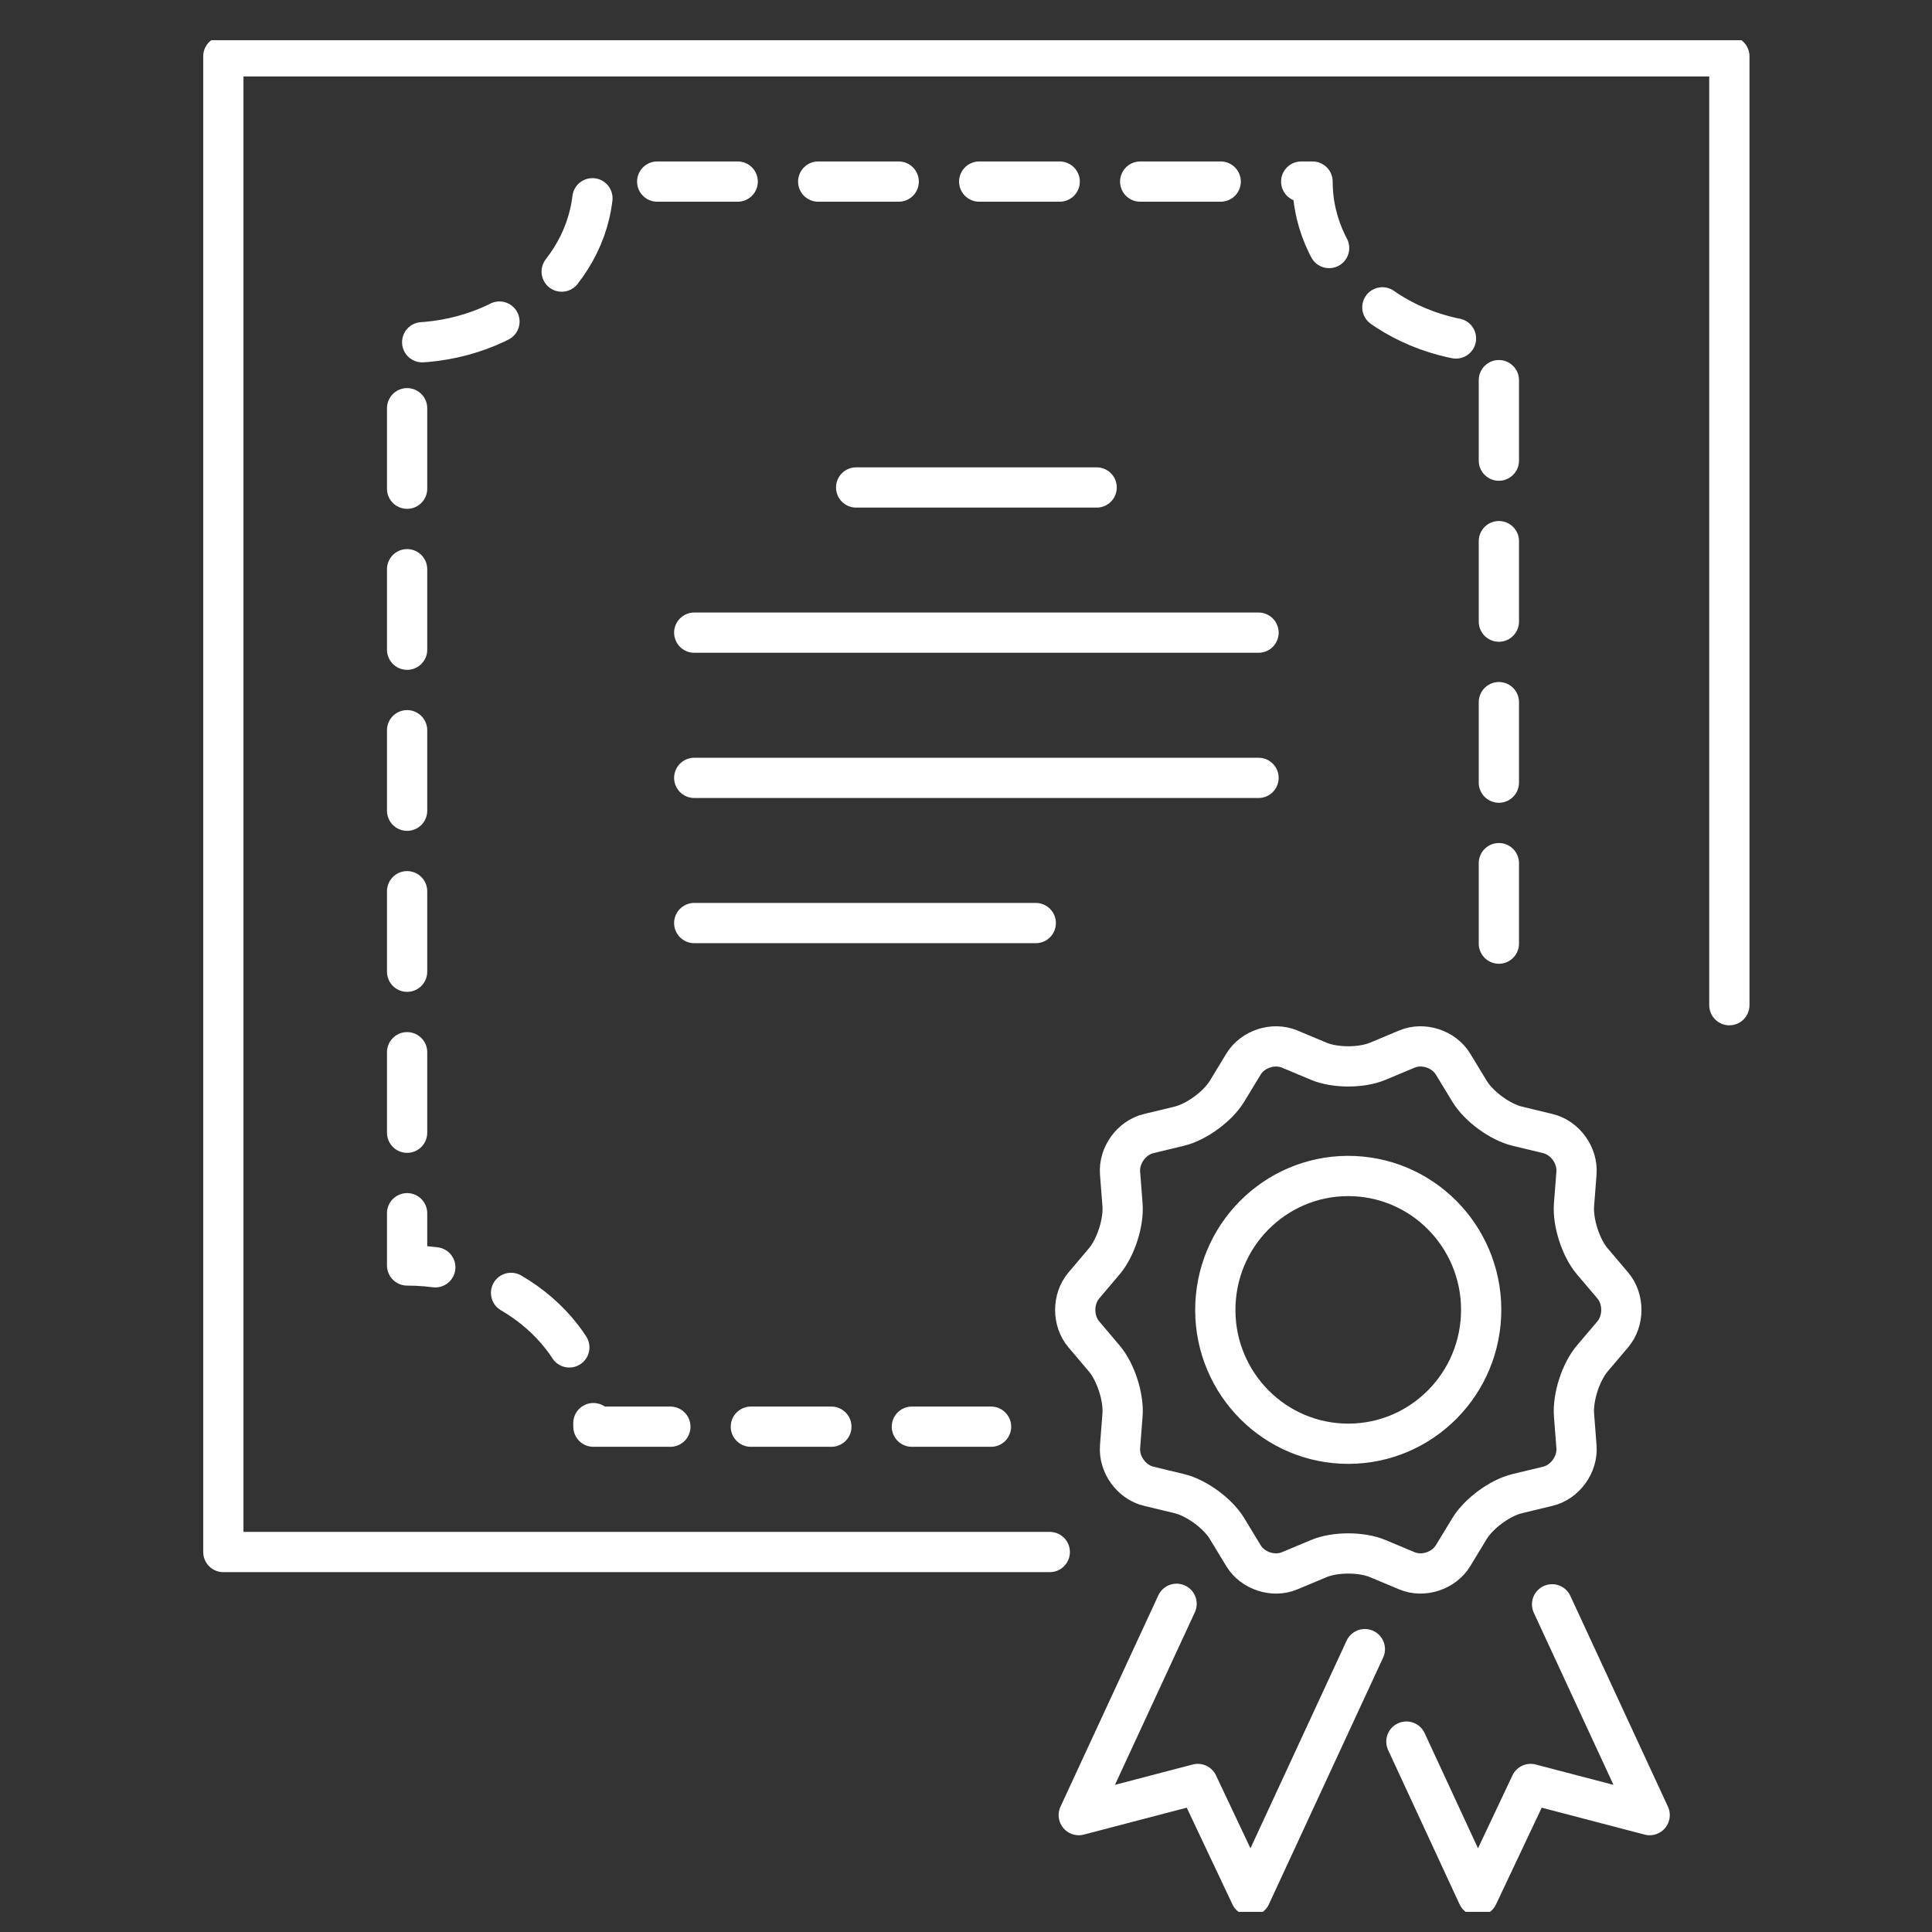 <svg width="96" height="96" viewBox="0 0 96 96" fill="none" xmlns="http://www.w3.org/2000/svg">
<rect x="0" y="0" width="96" height="96" fill="#333333" stroke="none"/>
<g clip-path="url(#clip0_8447_564275)">
<g clip-path="url(#clip1_8447_564275)">
<path d="M77.122 79.718C79.448 84.742 81.971 90.192 81.971 90.192L76.057 88.645L73.432 94.202C73.432 94.202 71.761 90.592 69.883 86.539" stroke="white" stroke-width="2" stroke-linecap="round" stroke-linejoin="round"/>
<path d="M58.464 79.692C56.135 84.724 53.603 90.192 53.603 90.192L59.518 88.645L62.144 94.202C62.144 94.202 65.31 87.365 67.819 81.945" stroke="white" stroke-width="2" stroke-linecap="round" stroke-linejoin="round"/>
<path d="M80.137 66.303L79.117 67.505C78.548 68.176 78.144 69.432 78.212 70.31L78.334 71.886C78.403 72.766 77.768 73.644 76.917 73.85L75.389 74.218C74.538 74.424 73.477 75.2 73.021 75.952L72.201 77.302C71.745 78.054 70.719 78.39 69.911 78.053L68.459 77.445C67.65 77.106 66.339 77.106 65.531 77.445L64.079 78.053C63.27 78.391 62.245 78.056 61.788 77.302L60.969 75.952C60.512 75.2 59.452 74.423 58.6 74.218L57.072 73.85C56.221 73.644 55.587 72.766 55.655 71.886L55.777 70.31C55.846 69.431 55.441 68.176 54.872 67.505L53.855 66.303C53.285 65.633 53.285 64.546 53.855 63.875L54.872 62.673C55.441 62.003 55.846 60.746 55.777 59.867L55.655 58.291C55.587 57.412 56.221 56.534 57.072 56.328L58.6 55.959C59.452 55.753 60.512 54.977 60.969 54.225L61.788 52.876C62.245 52.124 63.27 51.789 64.079 52.126L65.531 52.734C66.339 53.073 67.65 53.073 68.459 52.734L69.911 52.126C70.719 51.788 71.745 52.123 72.201 52.876L73.021 54.225C73.477 54.977 74.538 55.755 75.389 55.959L76.917 56.328C77.768 56.534 78.403 57.412 78.334 58.291L78.212 59.867C78.144 60.746 78.548 62.001 79.117 62.672L80.137 63.874C80.706 64.544 80.706 65.631 80.137 66.302V66.303Z" stroke="white" stroke-width="2" stroke-linecap="round" stroke-linejoin="round"/>
<path d="M73.592 65.389C73.758 61.719 70.938 58.608 67.294 58.441C63.65 58.274 60.561 61.114 60.395 64.784C60.228 68.454 63.048 71.564 66.692 71.732C70.337 71.899 73.425 69.059 73.592 65.389Z" stroke="white" stroke-width="2" stroke-linecap="round" stroke-linejoin="round"/>
<path d="M52.163 77.119H11.098V2.798H85.931V49.947" stroke="white" stroke-width="2" stroke-linecap="round" stroke-linejoin="round"/>
<path d="M74.478 46.889V17.034C69.366 17.034 65.22 13.447 65.22 9.023H29.487C29.487 13.447 25.341 17.034 20.229 17.034V62.88C25.341 62.88 29.487 66.467 29.487 70.891H49.245" stroke="white" stroke-width="2" stroke-linecap="round" stroke-linejoin="round" stroke-dasharray="4 4"/>
<path d="M42.541 24.222H54.492" stroke="white" stroke-width="2" stroke-linecap="round" stroke-linejoin="round"/>
<path d="M34.496 31.436H62.536" stroke="white" stroke-width="2" stroke-linecap="round" stroke-linejoin="round"/>
<path d="M34.496 38.652H62.536" stroke="white" stroke-width="2" stroke-linecap="round" stroke-linejoin="round"/>
<path d="M34.496 45.866H51.467" stroke="white" stroke-width="2" stroke-linecap="round" stroke-linejoin="round"/>
</g>
</g>
<defs>
<clipPath id="clip0_8447_564275">
<rect width="96" height="96" fill="white"/>
</clipPath>
<clipPath id="clip1_8447_564275">
<rect width="93" height="93" fill="white" transform="translate(4 2)"/>
</clipPath>
</defs>
</svg>
